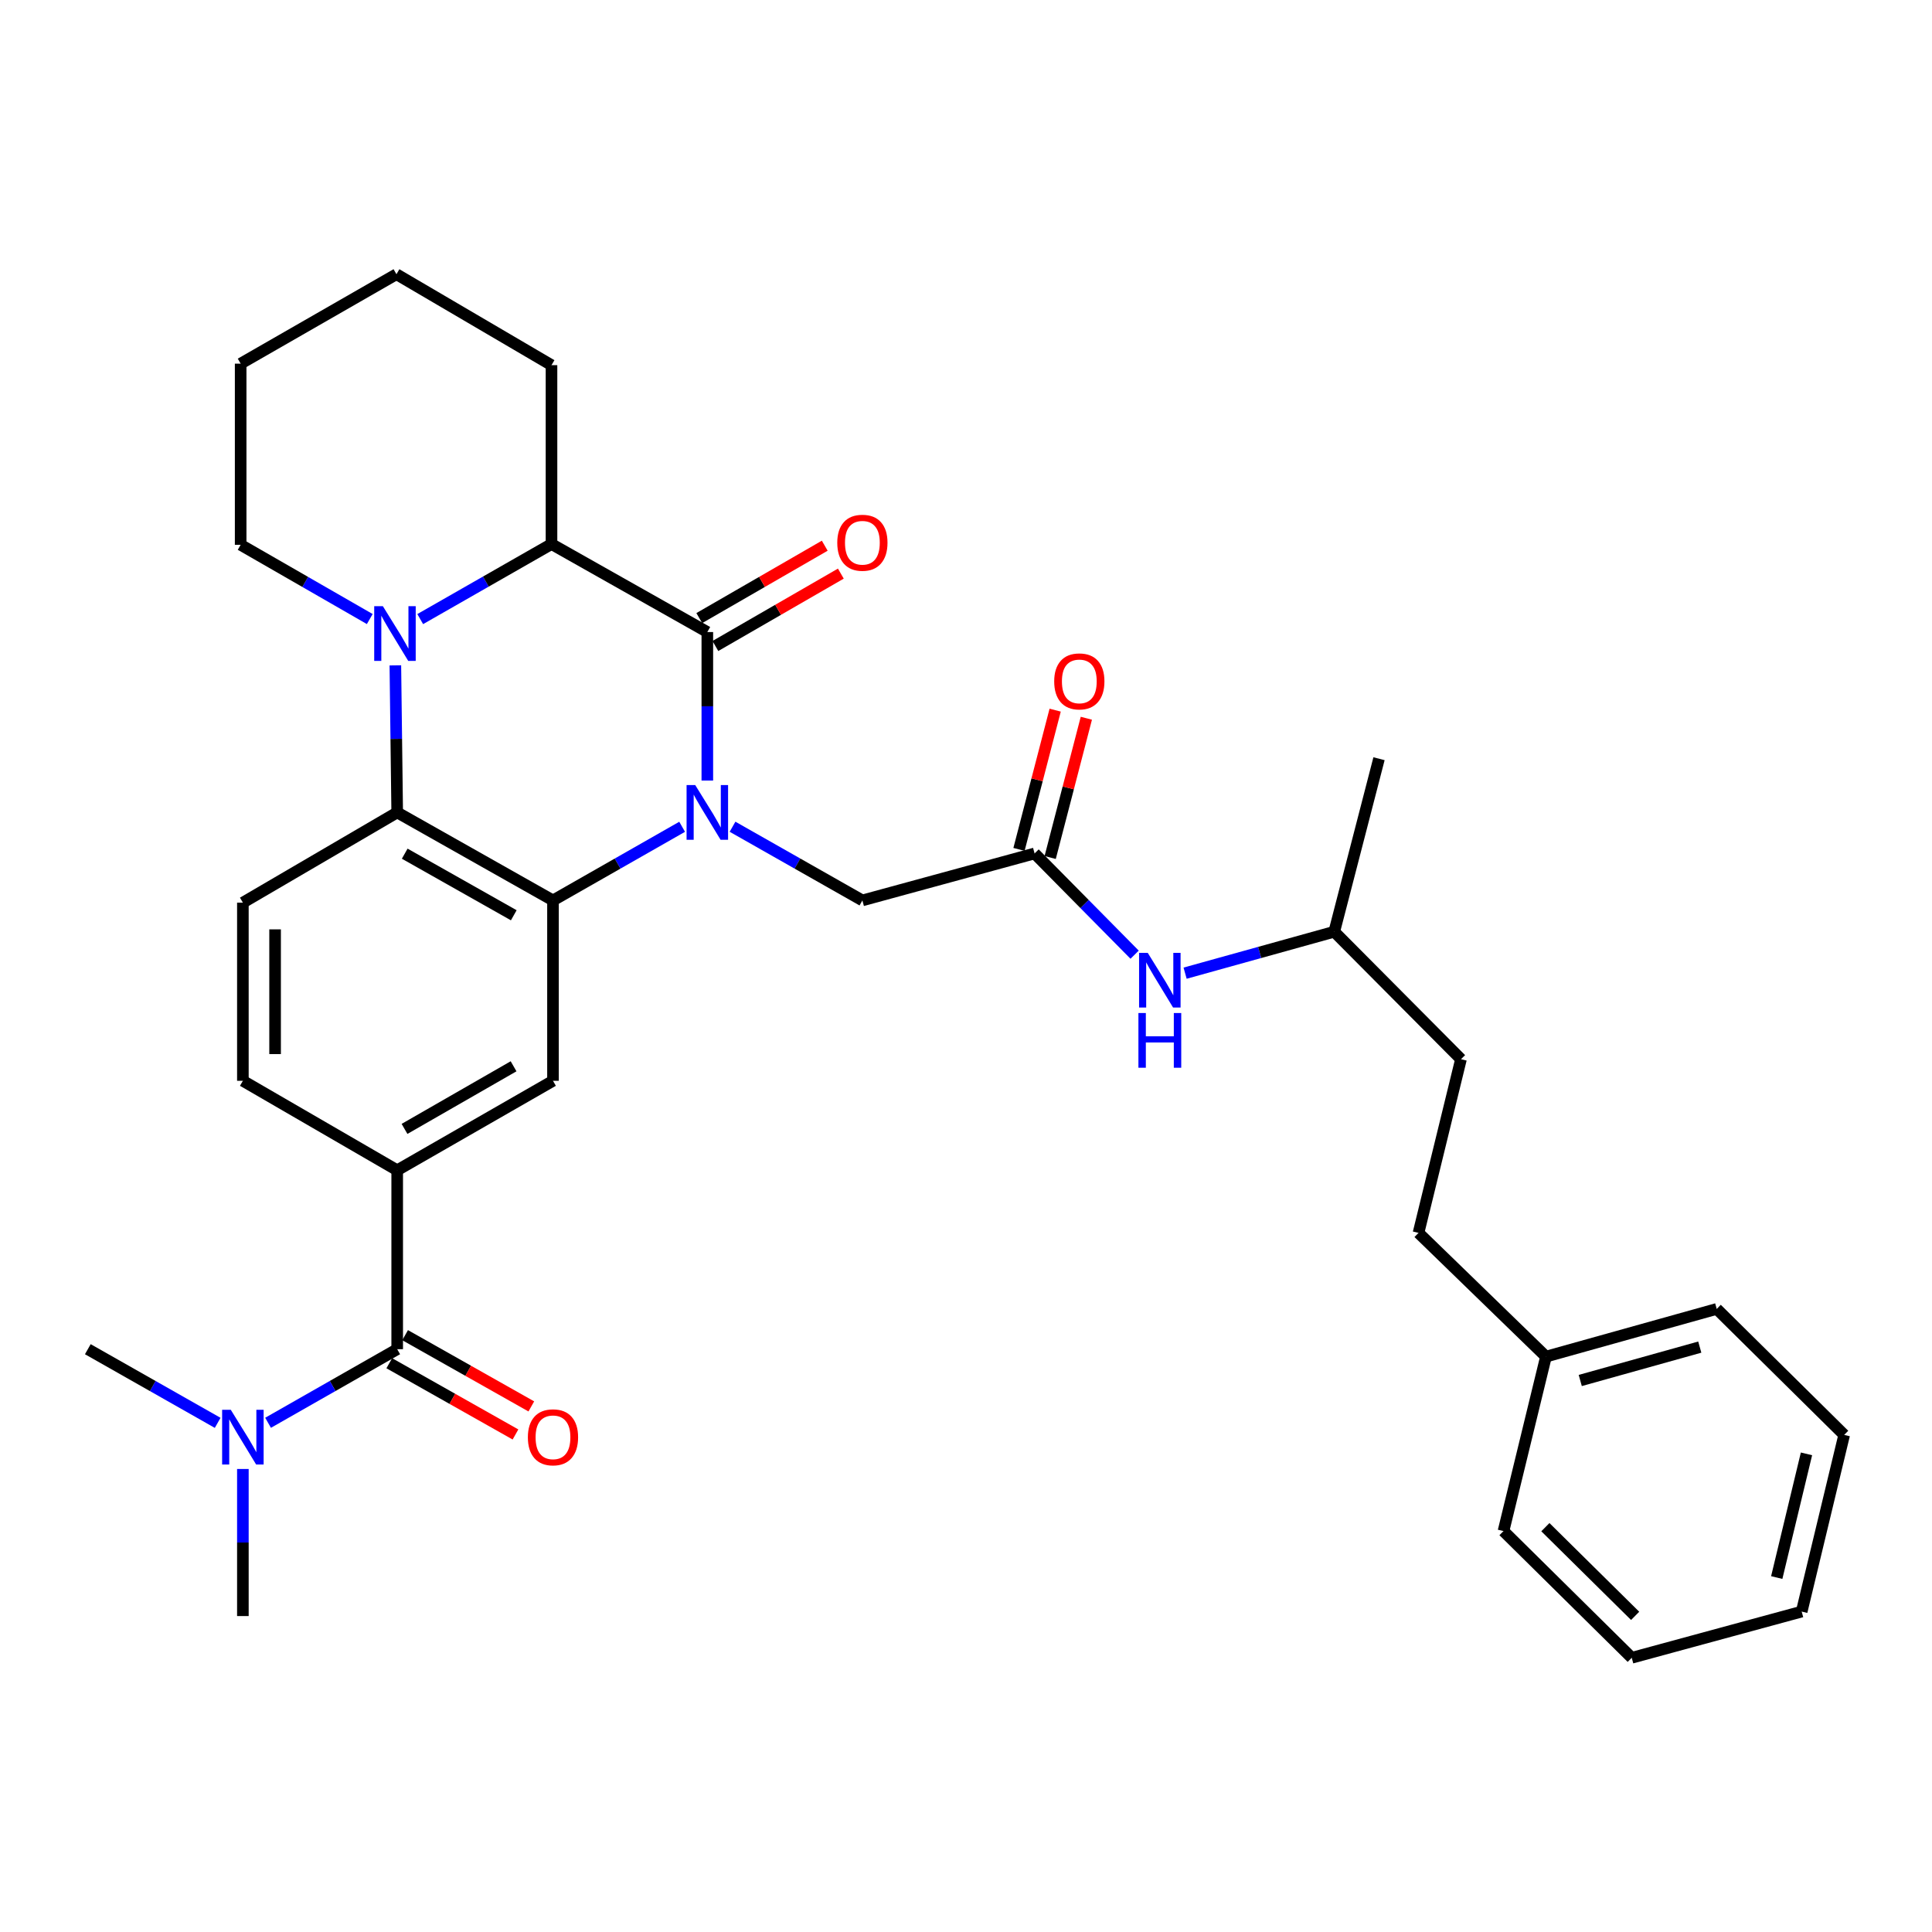 <?xml version='1.0' encoding='iso-8859-1'?>
<svg version='1.1' baseProfile='full'
              xmlns='http://www.w3.org/2000/svg'
                      xmlns:rdkit='http://www.rdkit.org/xml'
                      xmlns:xlink='http://www.w3.org/1999/xlink'
                  xml:space='preserve'
width='1000px' height='1000px' viewBox='0 0 1000 1000'>
<!-- END OF HEADER -->
<rect style='opacity:1.0;fill:#FFFFFF;stroke:none' width='1000' height='1000' x='0' y='0'> </rect>
<path class='bond-0' d='M 366.112,404.018 L 366.112,365.582' style='fill:none;fill-rule:evenodd;stroke:#0000FF;stroke-width:6px;stroke-linecap:butt;stroke-linejoin:miter;stroke-opacity:1' />
<path class='bond-0' d='M 366.112,365.582 L 366.112,327.146' style='fill:none;fill-rule:evenodd;stroke:#000000;stroke-width:6px;stroke-linecap:butt;stroke-linejoin:miter;stroke-opacity:1' />
<path class='bond-1' d='M 353.073,427.946 L 319.649,447' style='fill:none;fill-rule:evenodd;stroke:#0000FF;stroke-width:6px;stroke-linecap:butt;stroke-linejoin:miter;stroke-opacity:1' />
<path class='bond-1' d='M 319.649,447 L 286.225,466.055' style='fill:none;fill-rule:evenodd;stroke:#000000;stroke-width:6px;stroke-linecap:butt;stroke-linejoin:miter;stroke-opacity:1' />
<path class='bond-8' d='M 379.159,427.916 L 412.764,446.986' style='fill:none;fill-rule:evenodd;stroke:#0000FF;stroke-width:6px;stroke-linecap:butt;stroke-linejoin:miter;stroke-opacity:1' />
<path class='bond-8' d='M 412.764,446.986 L 446.369,466.055' style='fill:none;fill-rule:evenodd;stroke:#000000;stroke-width:6px;stroke-linecap:butt;stroke-linejoin:miter;stroke-opacity:1' />
<path class='bond-4' d='M 366.112,327.146 L 285.456,281.603' style='fill:none;fill-rule:evenodd;stroke:#000000;stroke-width:6px;stroke-linecap:butt;stroke-linejoin:miter;stroke-opacity:1' />
<path class='bond-11' d='M 370.279,334.368 L 402.749,315.635' style='fill:none;fill-rule:evenodd;stroke:#000000;stroke-width:6px;stroke-linecap:butt;stroke-linejoin:miter;stroke-opacity:1' />
<path class='bond-11' d='M 402.749,315.635 L 435.219,296.902' style='fill:none;fill-rule:evenodd;stroke:#FF0000;stroke-width:6px;stroke-linecap:butt;stroke-linejoin:miter;stroke-opacity:1' />
<path class='bond-11' d='M 361.945,319.924 L 394.415,301.191' style='fill:none;fill-rule:evenodd;stroke:#000000;stroke-width:6px;stroke-linecap:butt;stroke-linejoin:miter;stroke-opacity:1' />
<path class='bond-11' d='M 394.415,301.191 L 426.886,282.457' style='fill:none;fill-rule:evenodd;stroke:#FF0000;stroke-width:6px;stroke-linecap:butt;stroke-linejoin:miter;stroke-opacity:1' />
<path class='bond-3' d='M 286.225,466.055 L 205.589,420.512' style='fill:none;fill-rule:evenodd;stroke:#000000;stroke-width:6px;stroke-linecap:butt;stroke-linejoin:miter;stroke-opacity:1' />
<path class='bond-3' d='M 265.929,473.744 L 209.483,441.863' style='fill:none;fill-rule:evenodd;stroke:#000000;stroke-width:6px;stroke-linecap:butt;stroke-linejoin:miter;stroke-opacity:1' />
<path class='bond-6' d='M 286.225,466.055 L 286.225,559.421' style='fill:none;fill-rule:evenodd;stroke:#000000;stroke-width:6px;stroke-linecap:butt;stroke-linejoin:miter;stroke-opacity:1' />
<path class='bond-2' d='M 204.637,344.39 L 205.113,382.451' style='fill:none;fill-rule:evenodd;stroke:#0000FF;stroke-width:6px;stroke-linecap:butt;stroke-linejoin:miter;stroke-opacity:1' />
<path class='bond-2' d='M 205.113,382.451 L 205.589,420.512' style='fill:none;fill-rule:evenodd;stroke:#000000;stroke-width:6px;stroke-linecap:butt;stroke-linejoin:miter;stroke-opacity:1' />
<path class='bond-17' d='M 191.387,320.415 L 157.975,301.203' style='fill:none;fill-rule:evenodd;stroke:#0000FF;stroke-width:6px;stroke-linecap:butt;stroke-linejoin:miter;stroke-opacity:1' />
<path class='bond-17' d='M 157.975,301.203 L 124.563,281.992' style='fill:none;fill-rule:evenodd;stroke:#000000;stroke-width:6px;stroke-linecap:butt;stroke-linejoin:miter;stroke-opacity:1' />
<path class='bond-33' d='M 217.504,320.443 L 251.48,301.023' style='fill:none;fill-rule:evenodd;stroke:#0000FF;stroke-width:6px;stroke-linecap:butt;stroke-linejoin:miter;stroke-opacity:1' />
<path class='bond-33' d='M 251.48,301.023 L 285.456,281.603' style='fill:none;fill-rule:evenodd;stroke:#000000;stroke-width:6px;stroke-linecap:butt;stroke-linejoin:miter;stroke-opacity:1' />
<path class='bond-10' d='M 205.589,420.512 L 125.712,467.204' style='fill:none;fill-rule:evenodd;stroke:#000000;stroke-width:6px;stroke-linecap:butt;stroke-linejoin:miter;stroke-opacity:1' />
<path class='bond-19' d='M 285.456,281.603 L 285.456,189.005' style='fill:none;fill-rule:evenodd;stroke:#000000;stroke-width:6px;stroke-linecap:butt;stroke-linejoin:miter;stroke-opacity:1' />
<path class='bond-5' d='M 205.589,698.34 L 205.589,605.725' style='fill:none;fill-rule:evenodd;stroke:#000000;stroke-width:6px;stroke-linecap:butt;stroke-linejoin:miter;stroke-opacity:1' />
<path class='bond-12' d='M 205.589,698.34 L 172.169,717.387' style='fill:none;fill-rule:evenodd;stroke:#000000;stroke-width:6px;stroke-linecap:butt;stroke-linejoin:miter;stroke-opacity:1' />
<path class='bond-12' d='M 172.169,717.387 L 138.75,736.434' style='fill:none;fill-rule:evenodd;stroke:#0000FF;stroke-width:6px;stroke-linecap:butt;stroke-linejoin:miter;stroke-opacity:1' />
<path class='bond-15' d='M 201.489,705.601 L 234.15,724.04' style='fill:none;fill-rule:evenodd;stroke:#000000;stroke-width:6px;stroke-linecap:butt;stroke-linejoin:miter;stroke-opacity:1' />
<path class='bond-15' d='M 234.15,724.04 L 266.811,742.479' style='fill:none;fill-rule:evenodd;stroke:#FF0000;stroke-width:6px;stroke-linecap:butt;stroke-linejoin:miter;stroke-opacity:1' />
<path class='bond-15' d='M 209.688,691.08 L 242.349,709.519' style='fill:none;fill-rule:evenodd;stroke:#000000;stroke-width:6px;stroke-linecap:butt;stroke-linejoin:miter;stroke-opacity:1' />
<path class='bond-15' d='M 242.349,709.519 L 275.01,727.958' style='fill:none;fill-rule:evenodd;stroke:#FF0000;stroke-width:6px;stroke-linecap:butt;stroke-linejoin:miter;stroke-opacity:1' />
<path class='bond-7' d='M 286.225,559.421 L 205.589,605.725' style='fill:none;fill-rule:evenodd;stroke:#000000;stroke-width:6px;stroke-linecap:butt;stroke-linejoin:miter;stroke-opacity:1' />
<path class='bond-7' d='M 265.826,551.906 L 209.38,584.318' style='fill:none;fill-rule:evenodd;stroke:#000000;stroke-width:6px;stroke-linecap:butt;stroke-linejoin:miter;stroke-opacity:1' />
<path class='bond-14' d='M 205.589,605.725 L 125.712,559.421' style='fill:none;fill-rule:evenodd;stroke:#000000;stroke-width:6px;stroke-linecap:butt;stroke-linejoin:miter;stroke-opacity:1' />
<path class='bond-9' d='M 446.369,466.055 L 535.501,441.746' style='fill:none;fill-rule:evenodd;stroke:#000000;stroke-width:6px;stroke-linecap:butt;stroke-linejoin:miter;stroke-opacity:1' />
<path class='bond-13' d='M 535.501,441.746 L 561.389,467.945' style='fill:none;fill-rule:evenodd;stroke:#000000;stroke-width:6px;stroke-linecap:butt;stroke-linejoin:miter;stroke-opacity:1' />
<path class='bond-13' d='M 561.389,467.945 L 587.278,494.144' style='fill:none;fill-rule:evenodd;stroke:#0000FF;stroke-width:6px;stroke-linecap:butt;stroke-linejoin:miter;stroke-opacity:1' />
<path class='bond-16' d='M 543.571,443.842 L 552.931,407.802' style='fill:none;fill-rule:evenodd;stroke:#000000;stroke-width:6px;stroke-linecap:butt;stroke-linejoin:miter;stroke-opacity:1' />
<path class='bond-16' d='M 552.931,407.802 L 562.291,371.763' style='fill:none;fill-rule:evenodd;stroke:#FF0000;stroke-width:6px;stroke-linecap:butt;stroke-linejoin:miter;stroke-opacity:1' />
<path class='bond-16' d='M 527.431,439.65 L 536.791,403.61' style='fill:none;fill-rule:evenodd;stroke:#000000;stroke-width:6px;stroke-linecap:butt;stroke-linejoin:miter;stroke-opacity:1' />
<path class='bond-16' d='M 536.791,403.61 L 546.151,367.571' style='fill:none;fill-rule:evenodd;stroke:#FF0000;stroke-width:6px;stroke-linecap:butt;stroke-linejoin:miter;stroke-opacity:1' />
<path class='bond-34' d='M 125.712,467.204 L 125.712,559.421' style='fill:none;fill-rule:evenodd;stroke:#000000;stroke-width:6px;stroke-linecap:butt;stroke-linejoin:miter;stroke-opacity:1' />
<path class='bond-34' d='M 142.387,481.037 L 142.387,545.589' style='fill:none;fill-rule:evenodd;stroke:#000000;stroke-width:6px;stroke-linecap:butt;stroke-linejoin:miter;stroke-opacity:1' />
<path class='bond-23' d='M 125.712,760.34 L 125.712,798.406' style='fill:none;fill-rule:evenodd;stroke:#0000FF;stroke-width:6px;stroke-linecap:butt;stroke-linejoin:miter;stroke-opacity:1' />
<path class='bond-23' d='M 125.712,798.406 L 125.712,836.471' style='fill:none;fill-rule:evenodd;stroke:#000000;stroke-width:6px;stroke-linecap:butt;stroke-linejoin:miter;stroke-opacity:1' />
<path class='bond-24' d='M 112.665,736.465 L 79.06,717.402' style='fill:none;fill-rule:evenodd;stroke:#0000FF;stroke-width:6px;stroke-linecap:butt;stroke-linejoin:miter;stroke-opacity:1' />
<path class='bond-24' d='M 79.06,717.402 L 45.455,698.34' style='fill:none;fill-rule:evenodd;stroke:#000000;stroke-width:6px;stroke-linecap:butt;stroke-linejoin:miter;stroke-opacity:1' />
<path class='bond-22' d='M 613.406,503.711 L 652.005,492.985' style='fill:none;fill-rule:evenodd;stroke:#0000FF;stroke-width:6px;stroke-linecap:butt;stroke-linejoin:miter;stroke-opacity:1' />
<path class='bond-22' d='M 652.005,492.985 L 690.604,482.259' style='fill:none;fill-rule:evenodd;stroke:#000000;stroke-width:6px;stroke-linecap:butt;stroke-linejoin:miter;stroke-opacity:1' />
<path class='bond-27' d='M 124.563,281.992 L 124.563,188.227' style='fill:none;fill-rule:evenodd;stroke:#000000;stroke-width:6px;stroke-linecap:butt;stroke-linejoin:miter;stroke-opacity:1' />
<path class='bond-18' d='M 734.221,638.141 L 756.205,548.239' style='fill:none;fill-rule:evenodd;stroke:#000000;stroke-width:6px;stroke-linecap:butt;stroke-linejoin:miter;stroke-opacity:1' />
<path class='bond-20' d='M 734.221,638.141 L 800.192,702.185' style='fill:none;fill-rule:evenodd;stroke:#000000;stroke-width:6px;stroke-linecap:butt;stroke-linejoin:miter;stroke-opacity:1' />
<path class='bond-29' d='M 285.456,189.005 L 205.2,141.933' style='fill:none;fill-rule:evenodd;stroke:#000000;stroke-width:6px;stroke-linecap:butt;stroke-linejoin:miter;stroke-opacity:1' />
<path class='bond-25' d='M 800.192,702.185 L 888.574,677.495' style='fill:none;fill-rule:evenodd;stroke:#000000;stroke-width:6px;stroke-linecap:butt;stroke-linejoin:miter;stroke-opacity:1' />
<path class='bond-25' d='M 817.936,714.542 L 879.803,697.26' style='fill:none;fill-rule:evenodd;stroke:#000000;stroke-width:6px;stroke-linecap:butt;stroke-linejoin:miter;stroke-opacity:1' />
<path class='bond-26' d='M 800.192,702.185 L 778.208,792.484' style='fill:none;fill-rule:evenodd;stroke:#000000;stroke-width:6px;stroke-linecap:butt;stroke-linejoin:miter;stroke-opacity:1' />
<path class='bond-21' d='M 756.205,548.239 L 690.604,482.259' style='fill:none;fill-rule:evenodd;stroke:#000000;stroke-width:6px;stroke-linecap:butt;stroke-linejoin:miter;stroke-opacity:1' />
<path class='bond-28' d='M 690.604,482.259 L 713.775,392.71' style='fill:none;fill-rule:evenodd;stroke:#000000;stroke-width:6px;stroke-linecap:butt;stroke-linejoin:miter;stroke-opacity:1' />
<path class='bond-31' d='M 888.574,677.495 L 954.545,742.698' style='fill:none;fill-rule:evenodd;stroke:#000000;stroke-width:6px;stroke-linecap:butt;stroke-linejoin:miter;stroke-opacity:1' />
<path class='bond-30' d='M 778.208,792.484 L 844.587,858.067' style='fill:none;fill-rule:evenodd;stroke:#000000;stroke-width:6px;stroke-linecap:butt;stroke-linejoin:miter;stroke-opacity:1' />
<path class='bond-30' d='M 799.885,790.459 L 846.35,836.367' style='fill:none;fill-rule:evenodd;stroke:#000000;stroke-width:6px;stroke-linecap:butt;stroke-linejoin:miter;stroke-opacity:1' />
<path class='bond-35' d='M 124.563,188.227 L 205.2,141.933' style='fill:none;fill-rule:evenodd;stroke:#000000;stroke-width:6px;stroke-linecap:butt;stroke-linejoin:miter;stroke-opacity:1' />
<path class='bond-32' d='M 844.587,858.067 L 932.552,834.155' style='fill:none;fill-rule:evenodd;stroke:#000000;stroke-width:6px;stroke-linecap:butt;stroke-linejoin:miter;stroke-opacity:1' />
<path class='bond-36' d='M 954.545,742.698 L 932.552,834.155' style='fill:none;fill-rule:evenodd;stroke:#000000;stroke-width:6px;stroke-linecap:butt;stroke-linejoin:miter;stroke-opacity:1' />
<path class='bond-36' d='M 935.033,752.517 L 919.637,816.538' style='fill:none;fill-rule:evenodd;stroke:#000000;stroke-width:6px;stroke-linecap:butt;stroke-linejoin:miter;stroke-opacity:1' />
<path  class='atom-0' d='M 359.852 406.352
L 369.132 421.352
Q 370.052 422.832, 371.532 425.512
Q 373.012 428.192, 373.092 428.352
L 373.092 406.352
L 376.852 406.352
L 376.852 434.672
L 372.972 434.672
L 363.012 418.272
Q 361.852 416.352, 360.612 414.152
Q 359.412 411.952, 359.052 411.272
L 359.052 434.672
L 355.372 434.672
L 355.372 406.352
L 359.852 406.352
' fill='#0000FF'/>
<path  class='atom-3' d='M 198.171 313.755
L 207.451 328.755
Q 208.371 330.235, 209.851 332.915
Q 211.331 335.595, 211.411 335.755
L 211.411 313.755
L 215.171 313.755
L 215.171 342.075
L 211.291 342.075
L 201.331 325.675
Q 200.171 323.755, 198.931 321.555
Q 197.731 319.355, 197.371 318.675
L 197.371 342.075
L 193.691 342.075
L 193.691 313.755
L 198.171 313.755
' fill='#0000FF'/>
<path  class='atom-12' d='M 433.369 280.923
Q 433.369 274.123, 436.729 270.323
Q 440.089 266.523, 446.369 266.523
Q 452.649 266.523, 456.009 270.323
Q 459.369 274.123, 459.369 280.923
Q 459.369 287.803, 455.969 291.723
Q 452.569 295.603, 446.369 295.603
Q 440.129 295.603, 436.729 291.723
Q 433.369 287.843, 433.369 280.923
M 446.369 292.403
Q 450.689 292.403, 453.009 289.523
Q 455.369 286.603, 455.369 280.923
Q 455.369 275.363, 453.009 272.563
Q 450.689 269.723, 446.369 269.723
Q 442.049 269.723, 439.689 272.523
Q 437.369 275.323, 437.369 280.923
Q 437.369 286.643, 439.689 289.523
Q 442.049 292.403, 446.369 292.403
' fill='#FF0000'/>
<path  class='atom-13' d='M 119.452 729.705
L 128.732 744.705
Q 129.652 746.185, 131.132 748.865
Q 132.612 751.545, 132.692 751.705
L 132.692 729.705
L 136.452 729.705
L 136.452 758.025
L 132.572 758.025
L 122.612 741.625
Q 121.452 739.705, 120.212 737.505
Q 119.012 735.305, 118.652 734.625
L 118.652 758.025
L 114.972 758.025
L 114.972 729.705
L 119.452 729.705
' fill='#0000FF'/>
<path  class='atom-14' d='M 594.064 493.187
L 603.344 508.187
Q 604.264 509.667, 605.744 512.347
Q 607.224 515.027, 607.304 515.187
L 607.304 493.187
L 611.064 493.187
L 611.064 521.507
L 607.184 521.507
L 597.224 505.107
Q 596.064 503.187, 594.824 500.987
Q 593.624 498.787, 593.264 498.107
L 593.264 521.507
L 589.584 521.507
L 589.584 493.187
L 594.064 493.187
' fill='#0000FF'/>
<path  class='atom-14' d='M 589.244 524.339
L 593.084 524.339
L 593.084 536.379
L 607.564 536.379
L 607.564 524.339
L 611.404 524.339
L 611.404 552.659
L 607.564 552.659
L 607.564 539.579
L 593.084 539.579
L 593.084 552.659
L 589.244 552.659
L 589.244 524.339
' fill='#0000FF'/>
<path  class='atom-16' d='M 273.225 743.945
Q 273.225 737.145, 276.585 733.345
Q 279.945 729.545, 286.225 729.545
Q 292.505 729.545, 295.865 733.345
Q 299.225 737.145, 299.225 743.945
Q 299.225 750.825, 295.825 754.745
Q 292.425 758.625, 286.225 758.625
Q 279.985 758.625, 276.585 754.745
Q 273.225 750.865, 273.225 743.945
M 286.225 755.425
Q 290.545 755.425, 292.865 752.545
Q 295.225 749.625, 295.225 743.945
Q 295.225 738.385, 292.865 735.585
Q 290.545 732.745, 286.225 732.745
Q 281.905 732.745, 279.545 735.545
Q 277.225 738.345, 277.225 743.945
Q 277.225 749.665, 279.545 752.545
Q 281.905 755.425, 286.225 755.425
' fill='#FF0000'/>
<path  class='atom-17' d='M 545.653 352.684
Q 545.653 345.884, 549.013 342.084
Q 552.373 338.284, 558.653 338.284
Q 564.933 338.284, 568.293 342.084
Q 571.653 345.884, 571.653 352.684
Q 571.653 359.564, 568.253 363.484
Q 564.853 367.364, 558.653 367.364
Q 552.413 367.364, 549.013 363.484
Q 545.653 359.604, 545.653 352.684
M 558.653 364.164
Q 562.973 364.164, 565.293 361.284
Q 567.653 358.364, 567.653 352.684
Q 567.653 347.124, 565.293 344.324
Q 562.973 341.484, 558.653 341.484
Q 554.333 341.484, 551.973 344.284
Q 549.653 347.084, 549.653 352.684
Q 549.653 358.404, 551.973 361.284
Q 554.333 364.164, 558.653 364.164
' fill='#FF0000'/>
</svg>
